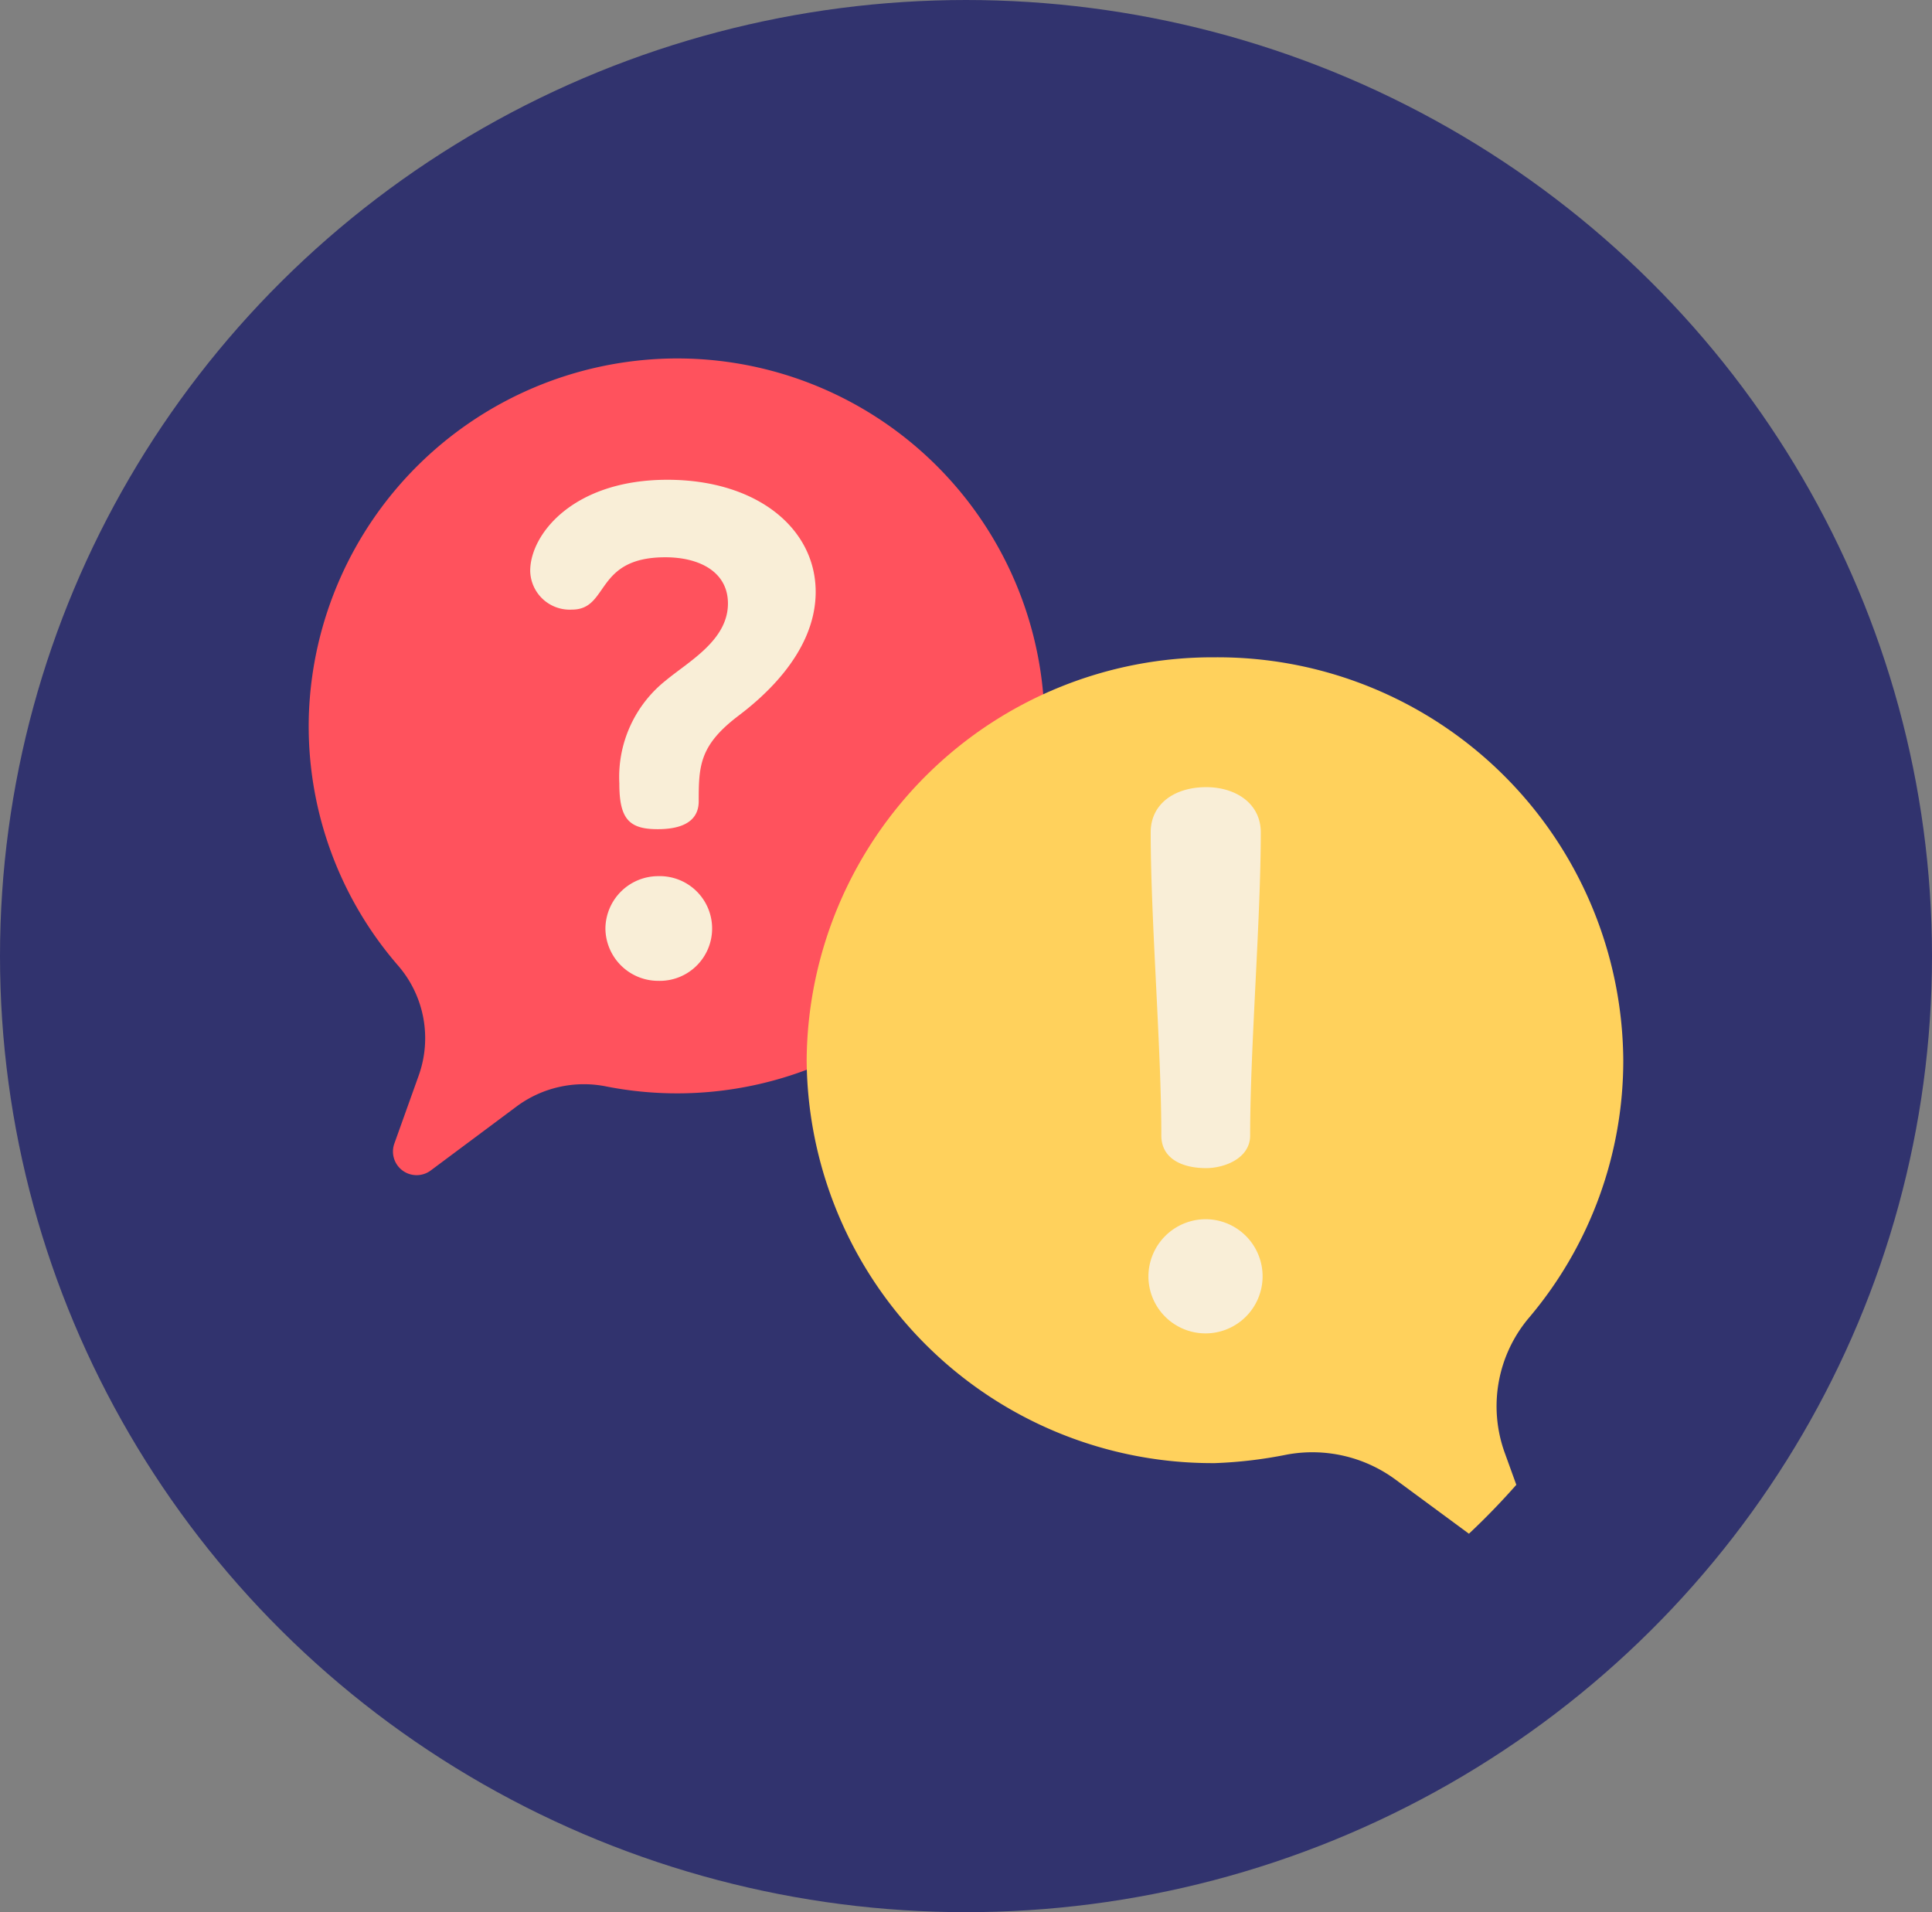 <svg xmlns="http://www.w3.org/2000/svg" width="97" height="96" viewBox="0 0 97 96">
  <rect x="0" y="0" width="97" height="96" fill="#808080" stroke="none"/>
  <g id="picto_mode_emploi" data-name="picto mode emploi" transform="translate(-248.5 -95)">
    <g id="Group_8" data-name="Group 8" transform="translate(248 95)">
      <ellipse id="Oval" cx="48.5" cy="48" rx="48.5" ry="48" transform="translate(0.5)" fill="#31336e"/>
    </g>
    <g id="question" transform="translate(264 113)">
      <path id="Path" d="M18.095,0A18.53,18.53,0,0,0,.009,17.844,18.34,18.34,0,0,0,4.5,30.492a5.565,5.565,0,0,1,1.015,5.523l-1.217,3.4a1.187,1.187,0,0,0,1.83,1.347l4.316-3.218a5.673,5.673,0,0,1,4.489-1A18.448,18.448,0,1,0,18.095,0Z" fill="#ff525d"/>
      <path id="Path-2" data-name="Path" d="M36.293,33.125A6.876,6.876,0,0,0,35.035,39.9l.595,1.644Q34.5,42.827,33.251,44l-3.694-2.723a7.041,7.041,0,0,0-5.441-1.251,22.2,22.2,0,0,1-3.615.429A20.364,20.364,0,0,1,0,20.227,20.377,20.377,0,0,1,20.5,0,20.365,20.365,0,0,1,41,20.227,19.986,19.986,0,0,1,36.293,33.125Z" transform="translate(25 15)" fill="#ffd15c"/>
      <g id="Group" transform="translate(11 6)">
        <path id="Shape" d="M0,24.558a2.878,2.878,0,0,1,2.935-2.866A2.866,2.866,0,1,1,0,24.558Zm.648-7.07C.648,13.061.114,6.7.114,2.27.114.819,1.335,0,2.9,0,4.384,0,5.641.818,5.641,2.27c0,4.428-.534,10.791-.534,15.218,0,1.154-1.3,1.638-2.21,1.638C1.677,19.126.648,18.642.648,17.488Z" transform="translate(31.159 15.519)" fill="#f9eed7"/>
        <path id="Shape-2" data-name="Shape" d="M3.776,22.523A2.654,2.654,0,0,1,6.432,19.9a2.629,2.629,0,1,1,0,5.256A2.653,2.653,0,0,1,3.776,22.523Zm.7-7.269a6.192,6.192,0,0,1,2.342-5.187C7.97,9.112,9.928,8.054,9.928,6.211c0-1.57-1.4-2.32-3.146-2.32-3.565,0-2.8,2.627-4.684,2.627A1.986,1.986,0,0,1,0,4.573C0,2.731,2.167,0,6.887,0c4.475,0,7.446,2.423,7.446,5.63s-2.971,5.529-3.915,6.246C8.5,13.343,8.46,14.368,8.46,16.142c0,.649-.35,1.4-2.063,1.4C4.964,17.541,4.475,17.029,4.475,15.254Z" transform="translate(0.12 0.087)" fill="#f9eed7"/>
      </g>
    </g>
  </g>
</svg>
